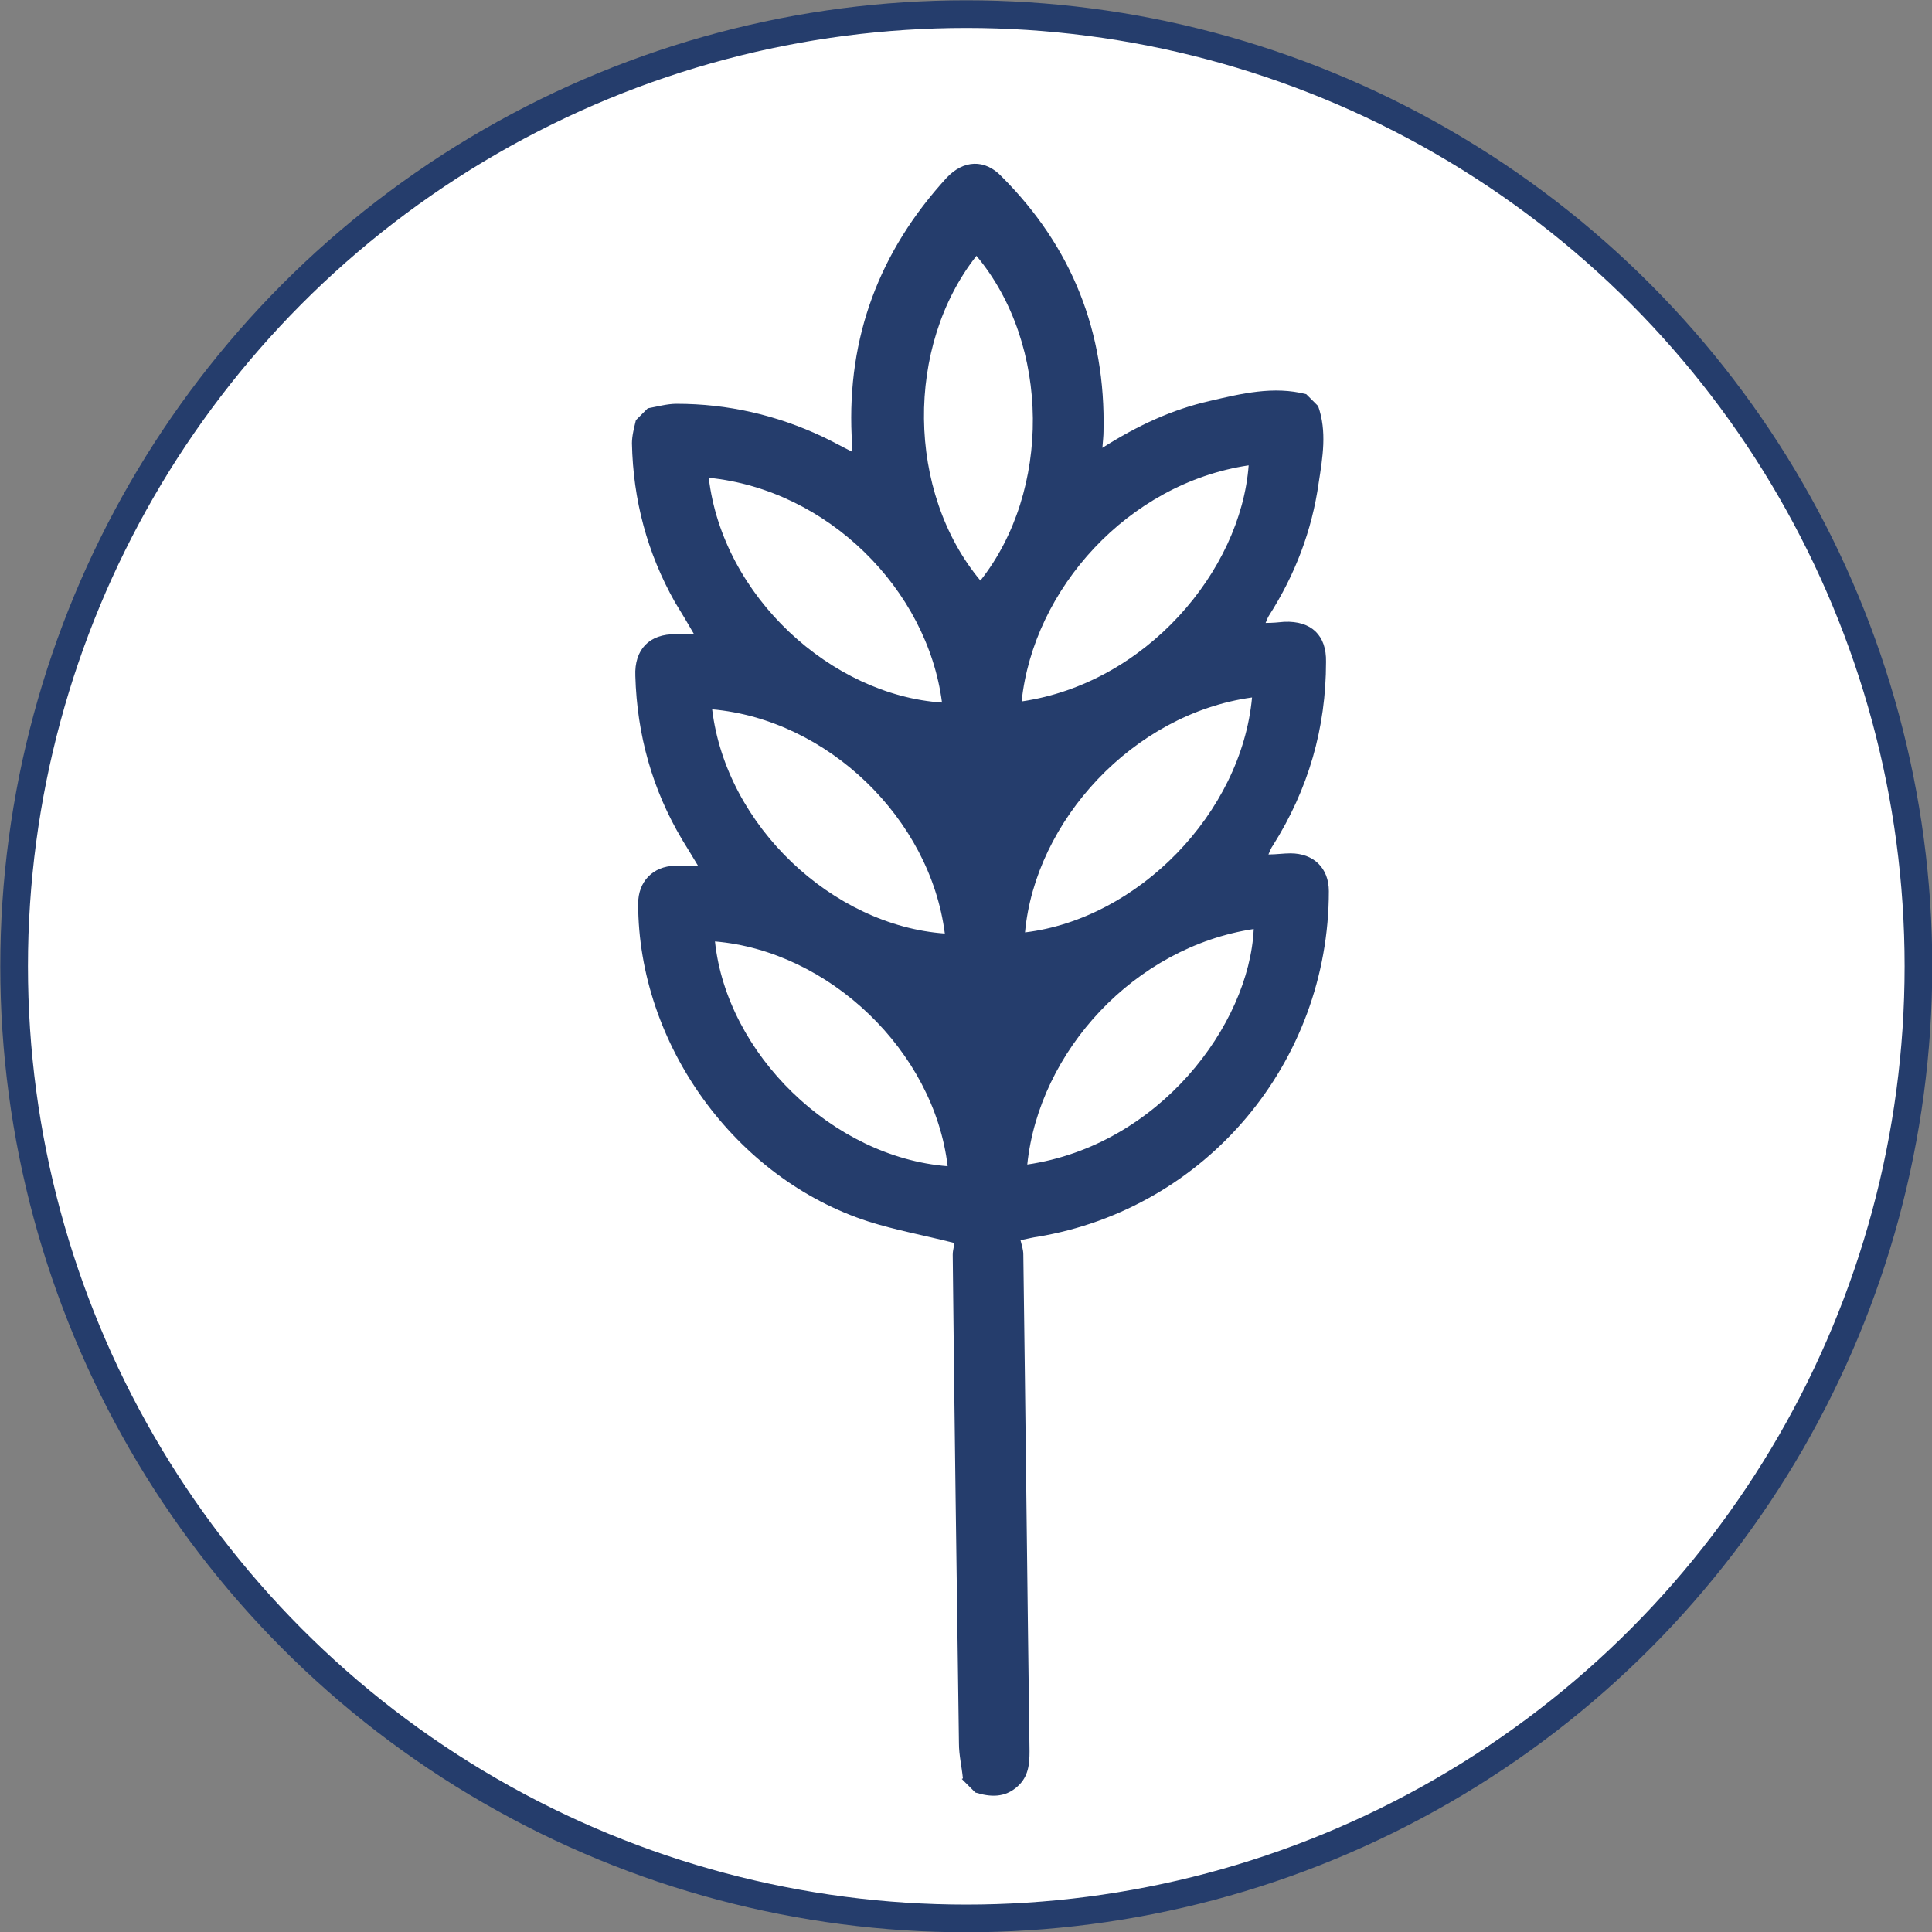 <?xml version="1.0" encoding="UTF-8"?><svg id="Calque_2" xmlns="http://www.w3.org/2000/svg" viewBox="0 0 34.21 34.21"><rect x="0" y="0" width="34.21" height="34.21" fill="#808080" stroke="none"/><defs><style>.cls-1{fill:#253D6C;stroke-width:0px;}.cls-2{fill:#fff;stroke:#253D6C;stroke-width:.49px;}</style></defs><g id="Calque_1-2"><circle class="cls-2" cx="17.11" cy="17.11" r="16.86"/><path class="cls-1" d="m12.61,12.56c.25,2.07,2.14,3.83,4.12,3.97-.26-2.04-2.08-3.79-4.12-3.97m4.75-2.28c1.25-1.58,1.25-4.17-.07-5.75-1.26,1.6-1.24,4.18.07,5.75m.73,2.14c2.2-.32,3.88-2.31,4.02-4.18-2.14.32-3.81,2.19-4.02,4.18m.06,4.09c2-.24,3.83-2.11,4.02-4.16-2.11.29-3.84,2.19-4.02,4.16m-5.6-8.05c.25,2.11,2.18,3.85,4.13,3.98-.26-2.01-2.03-3.77-4.13-3.98m.11,8.21c.21,1.99,2.08,3.82,4.12,3.98-.24-2.04-2.1-3.81-4.12-3.98m5.53,3.95c2.33-.34,3.93-2.47,4.01-4.17-2.11.32-3.8,2.16-4.01,4.17m-1.14,10.87c-.02-.21-.07-.41-.07-.62-.04-2.89-.08-5.77-.11-8.65,0-.09.03-.17.03-.21-.55-.14-1.05-.23-1.52-.38-2.36-.76-4.08-3.14-4.08-5.63,0-.39.26-.66.65-.67.13,0,.25,0,.41,0-.1-.17-.19-.31-.28-.46-.53-.89-.8-1.86-.83-2.9-.02-.47.25-.75.72-.74.1,0,.2,0,.32,0-.12-.21-.23-.39-.34-.57-.49-.87-.74-1.81-.76-2.81,0-.14.04-.28.07-.41.07-.07.14-.14.21-.21.17-.03.34-.08.51-.08.91,0,1.77.2,2.58.58.17.08.33.17.53.27,0-.12,0-.2-.01-.28-.08-1.75.49-3.27,1.68-4.57.3-.32.68-.34.98-.02,1.24,1.24,1.84,2.75,1.8,4.51,0,.08-.01.16-.02.29.63-.4,1.24-.68,1.9-.83.56-.13,1.13-.27,1.71-.12.07.07.14.14.21.21.16.45.08.91.01,1.36-.12.85-.42,1.63-.88,2.35-.02.03-.03.06-.06.13.13,0,.23-.01.33-.02.48-.02.75.24.74.71,0,1.17-.31,2.25-.94,3.25-.03.04-.05.09-.08.16.14,0,.27-.02.39-.02.41,0,.68.26.68.67,0,3.03-2.17,5.62-5.16,6.12-.08.01-.15.03-.3.06.02.08.05.17.05.25.04,2.93.07,5.87.11,8.8,0,.23-.02.45-.21.62-.23.21-.49.19-.75.11-.08-.08-.16-.16-.24-.24"/></g></svg>